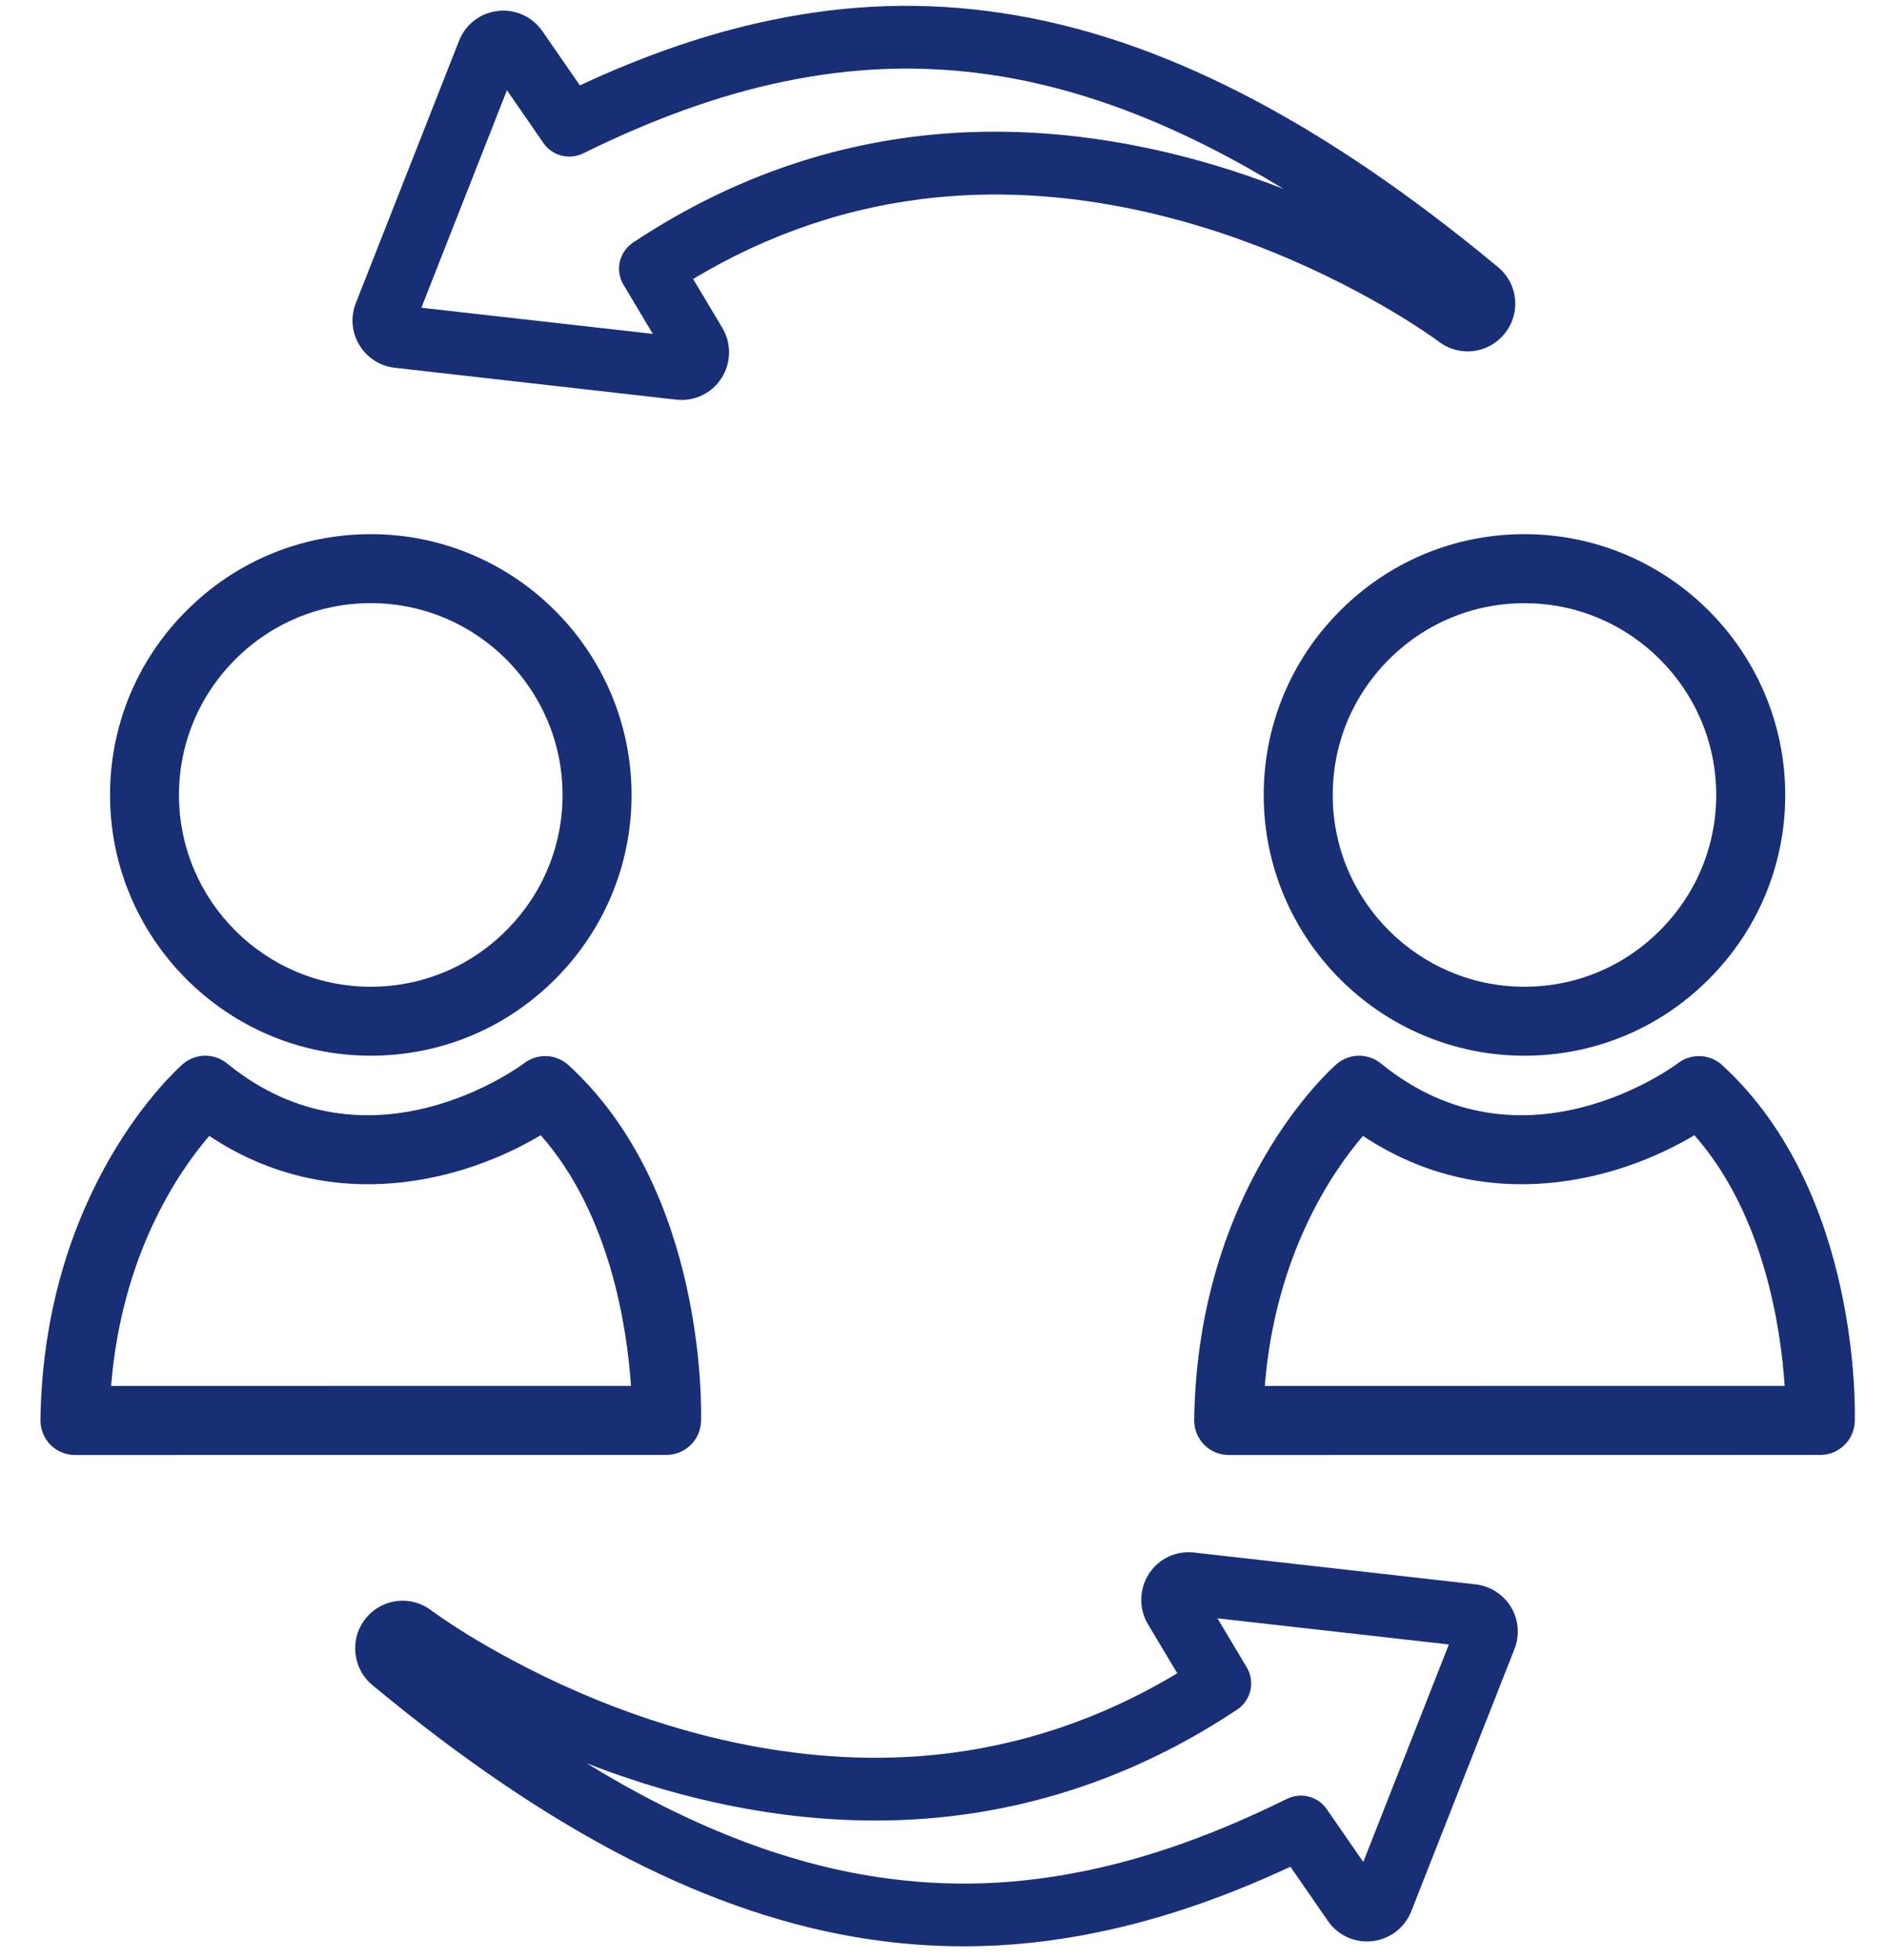 <svg width="26" height="27" viewBox="0 0 26 27" fill="none" xmlns="http://www.w3.org/2000/svg">
<path d="M7.982 23.314C7.325 23.029 6.799 22.733 6.474 22.535C6.298 22.427 6.162 22.337 6.071 22.274C6.027 22.244 5.992 22.219 5.961 22.196L5.942 22.183C5.655 21.966 5.256 22.018 5.034 22.299C4.815 22.576 4.857 22.985 5.129 23.21C7.577 25.243 9.813 26.389 11.963 26.711C12.404 26.777 12.841 26.81 13.279 26.81C13.899 26.81 14.521 26.744 15.157 26.61C16.002 26.434 16.864 26.14 17.78 25.714L18.297 26.461C18.434 26.66 18.67 26.767 18.91 26.739C19.151 26.711 19.356 26.554 19.445 26.328L20.867 22.715C20.942 22.526 20.924 22.31 20.82 22.138C20.716 21.964 20.532 21.847 20.331 21.824L16.453 21.386C16.203 21.357 15.964 21.471 15.829 21.681C15.695 21.89 15.69 22.161 15.817 22.373L16.221 23.049C15.172 23.68 14.045 24.057 12.863 24.174C10.915 24.366 9.133 23.812 7.982 23.314ZM17.046 23.549C17.239 23.421 17.296 23.165 17.178 22.967L16.775 22.292L19.963 22.652L18.784 25.648L18.28 24.92C18.159 24.745 17.926 24.684 17.734 24.778C16.757 25.26 15.857 25.583 14.98 25.765C13.998 25.971 13.052 26.001 12.092 25.856C10.81 25.664 9.486 25.148 8.085 24.29C9.322 24.771 11.055 25.221 12.947 25.034C14.403 24.89 15.782 24.391 17.046 23.549Z" fill="#182F76"/>
<path d="M19.296 4.356C19.471 4.464 19.608 4.554 19.698 4.616C19.742 4.647 19.776 4.67 19.804 4.69L19.827 4.708C20.114 4.923 20.513 4.872 20.735 4.591C20.958 4.31 20.917 3.91 20.641 3.68C18.193 1.647 15.957 0.502 13.806 0.18C12.743 0.02 11.698 0.052 10.612 0.28C9.767 0.456 8.905 0.75 7.99 1.176L7.473 0.429C7.335 0.23 7.099 0.122 6.859 0.151C6.619 0.178 6.413 0.336 6.325 0.562L4.903 4.175C4.828 4.364 4.846 4.581 4.951 4.752C5.055 4.927 5.238 5.044 5.439 5.066L9.317 5.505C9.342 5.507 9.367 5.509 9.392 5.509C9.613 5.509 9.82 5.398 9.941 5.209C10.075 5.002 10.08 4.73 9.954 4.518L9.55 3.843C10.599 3.213 11.726 2.835 12.908 2.719C14.857 2.525 16.638 3.08 17.789 3.578C18.444 3.861 18.97 4.158 19.296 4.356ZM12.821 1.857C11.365 2.001 9.987 2.5 8.722 3.342C8.53 3.47 8.472 3.726 8.591 3.923L8.995 4.599L5.806 4.239L6.985 1.243L7.488 1.971C7.61 2.147 7.842 2.207 8.035 2.113C9.011 1.632 9.912 1.309 10.789 1.126C11.772 0.92 12.716 0.89 13.677 1.034C14.958 1.226 16.283 1.743 17.683 2.601C16.448 2.12 14.713 1.671 12.821 1.857Z" fill="#182F76"/>
<path d="M5.109 14.542H5.11C6.068 14.542 6.969 14.168 7.648 13.489C8.328 12.809 8.702 11.907 8.702 10.949C8.701 8.969 7.089 7.358 5.109 7.358C4.15 7.358 3.248 7.732 2.569 8.412C1.89 9.091 1.516 9.993 1.516 10.952C1.517 12.932 3.129 14.542 5.109 14.542ZM3.242 9.083C3.741 8.584 4.404 8.308 5.109 8.308C6.565 8.308 7.75 9.493 7.751 10.949C7.751 11.653 7.476 12.317 6.975 12.817C6.476 13.317 5.814 13.592 5.11 13.592H5.108C3.652 13.592 2.467 12.408 2.466 10.952C2.466 10.247 2.742 9.583 3.242 9.083Z" fill="#182F76"/>
<path d="M9.659 19.581C9.663 19.452 9.74 16.419 7.833 14.672C7.663 14.516 7.405 14.505 7.221 14.646C7.2 14.662 5.091 16.247 3.129 14.649C2.951 14.503 2.692 14.507 2.517 14.659C2.44 14.727 0.603 16.359 0.557 19.56C0.556 19.687 0.605 19.81 0.694 19.901C0.784 19.991 0.905 20.042 1.032 20.042L9.183 20.041C9.44 20.04 9.65 19.837 9.659 19.581ZM1.531 19.091C1.676 17.278 2.464 16.135 2.883 15.647C4.598 16.786 6.438 16.245 7.45 15.637C8.416 16.731 8.642 18.316 8.694 19.09L1.531 19.091Z" fill="#182F76"/>
<path d="M18.465 8.412C17.786 9.091 17.412 9.993 17.412 10.952C17.413 12.932 19.024 14.542 21.005 14.542H21.006C21.965 14.542 22.866 14.168 23.544 13.489C24.224 12.809 24.598 11.907 24.598 10.949C24.596 8.969 22.985 7.358 21.005 7.358C20.046 7.358 19.144 7.732 18.465 8.412ZM23.647 10.949C23.647 11.653 23.372 12.317 22.871 12.817C22.372 13.317 21.71 13.592 21.006 13.592H21.004C19.548 13.592 18.363 12.408 18.363 10.952C18.363 10.247 18.637 9.584 19.137 9.084C19.637 8.584 20.3 8.309 21.005 8.309C22.461 8.308 23.646 9.493 23.647 10.949Z" fill="#182F76"/>
<path d="M23.729 14.672C23.56 14.516 23.302 14.505 23.119 14.646C23.098 14.662 20.988 16.247 19.027 14.649C18.848 14.503 18.589 14.507 18.415 14.659C18.337 14.727 16.5 16.359 16.454 19.56C16.453 19.687 16.502 19.81 16.591 19.901C16.681 19.991 16.803 20.042 16.93 20.042L25.081 20.041C25.338 20.041 25.548 19.837 25.556 19.581C25.559 19.452 25.637 16.419 23.729 14.672ZM17.427 19.091C17.572 17.278 18.361 16.135 18.78 15.647C20.495 16.786 22.334 16.245 23.346 15.637C24.313 16.731 24.539 18.316 24.59 19.09L17.427 19.091Z" fill="#182F76"/>
</svg>
